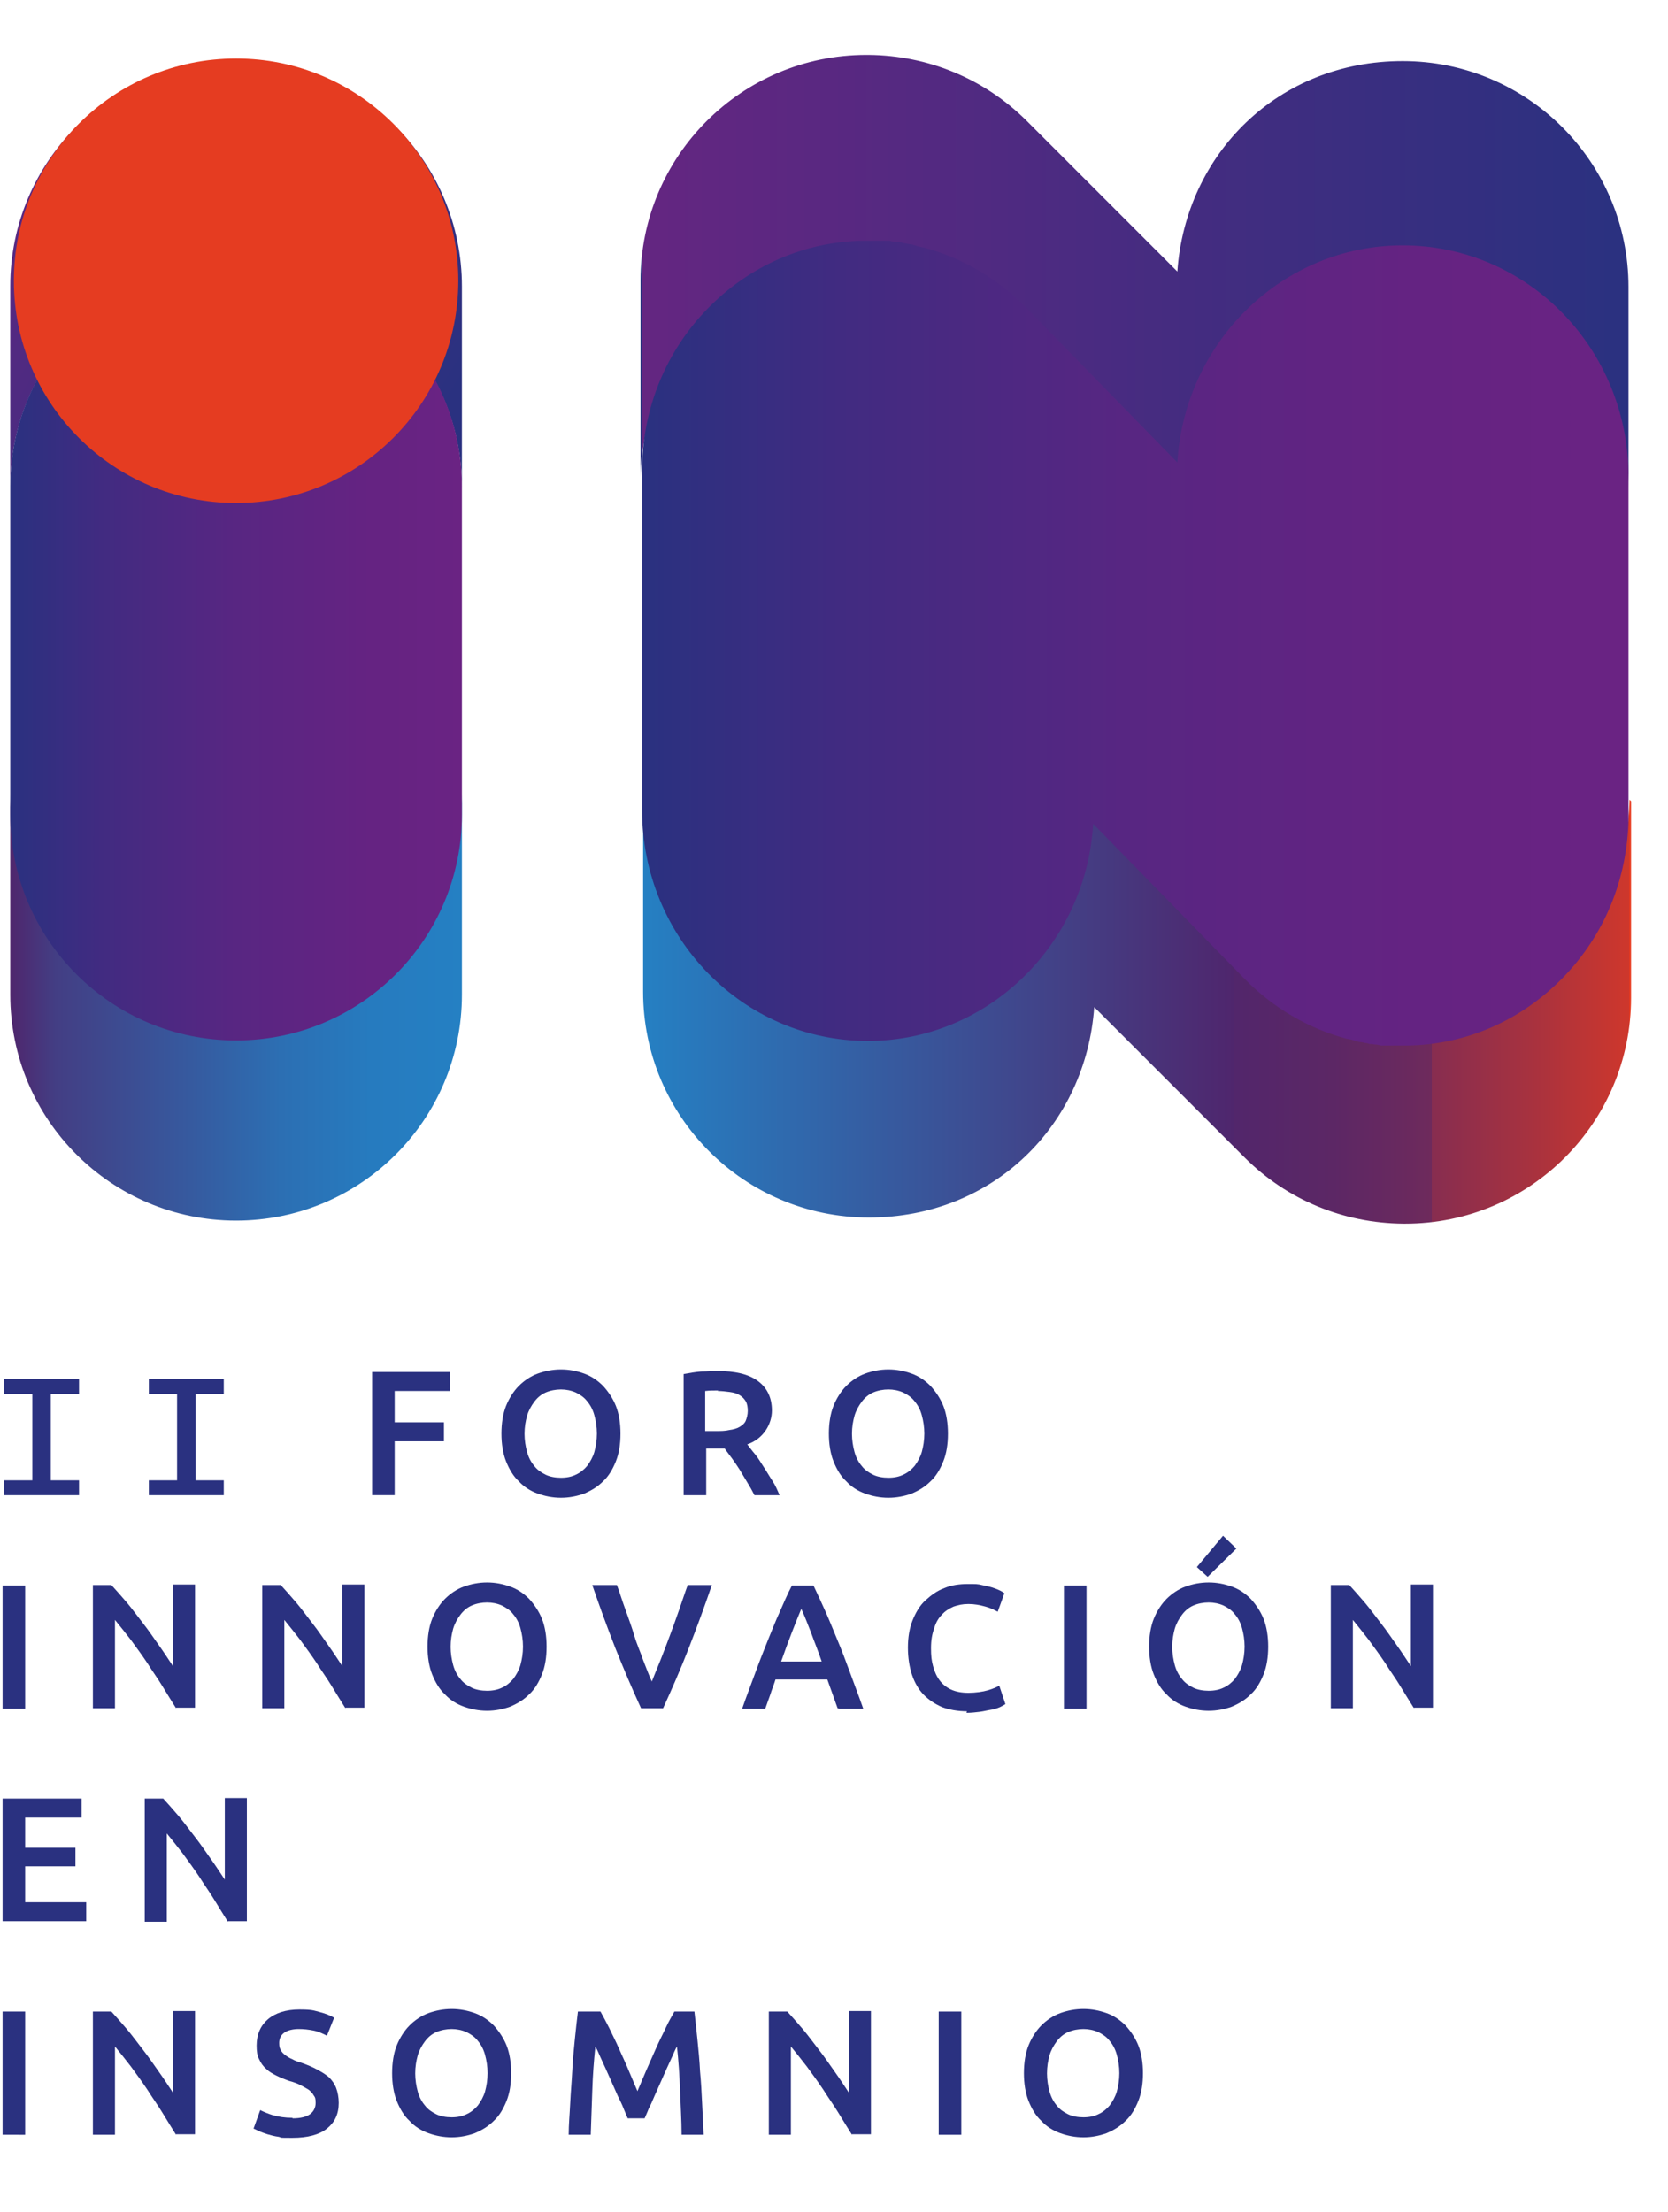 <svg xmlns="http://www.w3.org/2000/svg" xmlns:xlink="http://www.w3.org/1999/xlink" id="Layer_1" data-name="Layer 1" viewBox="0 0 325 431"><defs><style>      .cls-1 {        fill: #e53c21;      }      .cls-1, .cls-2, .cls-3, .cls-4, .cls-5, .cls-6, .cls-7, .cls-8 {        stroke-width: 0px;      }      .cls-2 {        fill: url(#Degradado_sin_nombre_12);      }      .cls-3 {        fill: url(#Degradado_sin_nombre_11);      }      .cls-4 {        fill: #2a3180;      }      .cls-5 {        fill: url(#Degradado_sin_nombre_12-2);      }      .cls-6 {        fill: url(#Degradado_sin_nombre_8);      }      .cls-7 {        fill: url(#Degradado_sin_nombre_6);      }      .cls-8 {        fill: url(#Degradado_sin_nombre_8-2);      }    </style><linearGradient id="Degradado_sin_nombre_6" data-name="Degradado sin nombre 6" x1="2" y1="196.3" x2="90" y2="196.3" gradientUnits="userSpaceOnUse"><stop offset="0" stop-color="#4f266d"></stop><stop offset=".1" stop-color="#433e84"></stop><stop offset=".4" stop-color="#365a9f"></stop><stop offset=".6" stop-color="#2c6fb3"></stop><stop offset=".8" stop-color="#267bbf"></stop><stop offset="1" stop-color="#2580c3"></stop></linearGradient><linearGradient id="Degradado_sin_nombre_12" data-name="Degradado sin nombre 12" x1="125.1" y1="84.6" x2="317.5" y2="84.6" gradientUnits="userSpaceOnUse"><stop offset="0" stop-color="#2a3180"></stop><stop offset="0" stop-color="#2e3080"></stop><stop offset="0" stop-color="#3a2d80"></stop><stop offset="0" stop-color="#4e2a80"></stop><stop offset="0" stop-color="#642681"></stop><stop offset="1" stop-color="#2a3180"></stop></linearGradient><linearGradient id="Degradado_sin_nombre_12-2" data-name="Degradado sin nombre 12" x1="-15.2" y1="26.2" x2="83.4" y2="85.4" xlink:href="#Degradado_sin_nombre_12"></linearGradient><linearGradient id="Degradado_sin_nombre_11" data-name="Degradado sin nombre 11" x1="125.1" y1="164.4" x2="317.5" y2="164.4" gradientUnits="userSpaceOnUse"><stop offset="0" stop-color="#2580c3"></stop><stop offset=".6" stop-color="#4f266d"></stop><stop offset=".6" stop-color="#52266b"></stop><stop offset=".7" stop-color="#5c2765"></stop><stop offset=".8" stop-color="#6e2a5c"></stop><stop offset=".8" stop-color="#872d50"></stop><stop offset=".9" stop-color="#a7323f"></stop><stop offset="1" stop-color="#ce372c"></stop><stop offset="1" stop-color="#e73b20"></stop></linearGradient><linearGradient id="Degradado_sin_nombre_8" data-name="Degradado sin nombre 8" x1="125.1" y1="125.5" x2="317.5" y2="125.5" gradientUnits="userSpaceOnUse"><stop offset="0" stop-color="#2a3180"></stop><stop offset=".2" stop-color="#412b81"></stop><stop offset=".5" stop-color="#582682"></stop><stop offset=".8" stop-color="#652382"></stop><stop offset="1" stop-color="#6a2383"></stop></linearGradient><linearGradient id="Degradado_sin_nombre_8-2" data-name="Degradado sin nombre 8" x1="2" y1="126.7" x2="90" y2="126.7" xlink:href="#Degradado_sin_nombre_8"></linearGradient></defs><g><path class="cls-7" d="M46,198.6c-24.3,0-44-19.7-44-44v39.2c0,24.3,19.7,44,44,44s44-19.7,44-44v-39.2c0,24.3-19.7,44-44,44Z"></path><path class="cls-2" d="M137.9,63.1c8.1-8.1,18.7-12.6,30.2-12.8h.1s.9,0,.9,0c.3,0,.6,0,.8,0h0c.4,0,.8,0,1.2,0,.4,0,.8,0,1.3,0h.1c.2,0,.5,0,.8,0,.4,0,.8,0,1.2.1h.1c.4,0,.6,0,.9.1.3,0,.6,0,.9.2.5,0,.8.1,1.2.2l.7.2c.5.1,1,.2,1.5.4h.3c0,0-.2,0-.2,0,7.6,2,14.5,5.9,20,11.4l29.5,29.5h0c1.5-23,20.6-41.2,43.9-41.2h0c24.2,0,43.9,19.6,44,43.8v-39.1c0-24.3-19.7-44-44-44s-42.3,18.1-43.9,41h0s-29.3-29.3-29.3-29.3c-8.3-8.3-19.3-12.8-30.9-12.9h-.4c-24.3,0-44,19.7-44,44v103.1c0,0,0,.1,0,.2v-65c.2-11.4,4.8-22.1,12.9-30.2Z"></path><path class="cls-5" d="M46,51c24.3,0,44,19.7,44,44v-39.2c0-24.3-19.7-44-44-44S2,31.5,2,55.7v39.2c0-24.3,19.7-44,44-44Z"></path><path class="cls-3" d="M317.5,155.8c-.2,11.4-4.8,22.1-12.8,30.2-8.1,8.1-18.7,12.6-30.2,12.8h-.1s-.9,0-.9,0c-.3,0-.6,0-.8,0h0c-.4,0-.8,0-1.2,0-.4,0-.8,0-1.3,0h-.1c-.2,0-.5,0-.8,0-.4,0-.8,0-1.2-.1h-.1c-.4,0-.6,0-.9-.1-.3,0-.6,0-.9-.2-.5,0-.8-.1-1.2-.2l-.7-.2c-.5-.1-1-.2-1.5-.4h-.3c0,0,.2,0,.2,0-7.6-2-14.5-5.9-20-11.4l-29.5-29.5s0,0,0,0c-1.5,23-20.6,41.2-43.9,41.2s-43.9-19.6-44-43.8v39.1c0,24.3,19.7,44,44,44s42.3-18.1,43.9-41h0s29.3,29.3,29.3,29.3c8.3,8.3,19.3,12.8,30.9,12.9h.4c24.3,0,44-19.7,44-44v-103.1c0,0,0-.1,0-.2v65Z"></path><path class="cls-6" d="M169.1,202.8c23.3,0,42.5-18.7,43.9-42.3t0,0l29.5,30.2c5.5,5.6,12.4,9.7,20,11.7h-.2s.3,0,.3,0c.5.1,1,.2,1.5.4l.7.2c.4,0,.8.1,1.2.2.3,0,.6.1.9.2.3,0,.6,0,.9.1h.1c.4,0,.8.1,1.2.2.3,0,.6,0,.8,0h.1c.4,0,.8,0,1.3,0,.4,0,.8,0,1.2,0h0c.3,0,.5,0,.8,0h.9s.1,0,.1,0c11.4-.2,22.1-4.9,30.2-13.2,8.1-8.3,12.6-19.2,12.8-31v-66.7c0-24.9-19.7-45-44-45h0c-23.3,0-42.5,18.7-43.9,42.3h0s-29.5-30.2-29.5-30.2c-5.5-5.6-12.4-9.7-20-11.7h.2s-.3,0-.3,0c-.5-.1-1-.2-1.5-.4l-.7-.2c-.4,0-.8-.1-1.2-.2-.3,0-.6-.1-.9-.2-.3,0-.6,0-.9-.1h-.1c-.4,0-.8-.1-1.2-.2-.3,0-.6,0-.8,0h-.1c-.4,0-.8,0-1.3,0-.4,0-.8,0-1.2,0h0c-.3,0-.5,0-.8,0h-.9s-.1,0-.1,0c-11.4.2-22.1,4.9-30.2,13.2-8.1,8.3-12.6,19.2-12.8,31v66.7c0,24.9,19.7,45,44,45Z"></path><path class="cls-8" d="M46,50.8c-24.3,0-44,19.7-44,44v63.9c0,24.3,19.7,44,44,44s44-19.7,44-44v-63.9c0-24.3-19.7-44-44-44Z"></path><circle class="cls-1" cx="46" cy="54.7" r="43.3"></circle></g><g><path class="cls-4" d="M.8,288.4h5.5v-16.8H.8v-2.9h14.6v2.9h-5.5v16.8h5.5v2.9H.8v-2.9Z"></path><path class="cls-4" d="M29,288.4h5.5v-16.8h-5.5v-2.9h14.6v2.9h-5.5v16.8h5.5v2.9h-14.6v-2.9Z"></path><path class="cls-4" d="M72.5,291.3v-24h15.2v3.7h-10.8v6.1h9.6v3.7h-9.6v10.5h-4.4Z"></path><path class="cls-4" d="M120.9,279.3c0,2.1-.3,3.9-.9,5.4s-1.4,2.9-2.5,3.9c-1.1,1.1-2.3,1.8-3.7,2.4-1.4.5-2.9.8-4.5.8s-3.1-.3-4.5-.8c-1.4-.5-2.7-1.3-3.7-2.4-1.1-1-1.9-2.4-2.5-3.9s-.9-3.4-.9-5.4.3-3.9.9-5.4,1.5-2.9,2.5-3.9,2.3-1.9,3.7-2.4c1.4-.5,2.9-.8,4.5-.8s3.1.3,4.5.8c1.4.5,2.6,1.3,3.7,2.4,1,1.1,1.9,2.4,2.5,3.9s.9,3.4.9,5.4ZM102.2,279.3c0,1.3.2,2.5.5,3.6.3,1.1.8,2,1.4,2.7.6.8,1.4,1.3,2.2,1.7s1.9.6,3,.6,2.1-.2,2.9-.6c.9-.4,1.6-1,2.2-1.7.6-.8,1.1-1.7,1.4-2.7.3-1.1.5-2.3.5-3.6s-.2-2.5-.5-3.6c-.3-1.1-.8-2-1.4-2.7-.6-.8-1.4-1.3-2.2-1.7-.9-.4-1.9-.6-2.9-.6s-2.1.2-3,.6-1.6,1-2.2,1.8c-.6.8-1.1,1.7-1.4,2.7-.3,1.1-.5,2.2-.5,3.6Z"></path><path class="cls-4" d="M139.7,267.1c3.5,0,6.1.6,7.9,1.9,1.8,1.3,2.8,3.2,2.8,5.8s-1.6,5.5-4.8,6.6c.4.5.9,1.2,1.5,1.9s1.1,1.6,1.7,2.5c.6.9,1.1,1.8,1.7,2.7s1,1.9,1.4,2.8h-4.9c-.4-.8-.9-1.7-1.4-2.5-.5-.8-1-1.7-1.5-2.5-.5-.8-1-1.5-1.5-2.2-.5-.7-1-1.3-1.4-1.9-.3,0-.6,0-.8,0h-2.8v9.1h-4.4v-23.6c1.1-.2,2.2-.4,3.4-.5,1.2,0,2.3-.1,3.2-.1ZM140,270.9c-.9,0-1.8,0-2.6.1v7.8h1.9c1.1,0,2,0,2.8-.2.8-.1,1.5-.3,2-.6.5-.3,1-.7,1.2-1.2s.4-1.2.4-1.9-.1-1.4-.4-1.9c-.3-.5-.7-.9-1.2-1.2-.5-.3-1.1-.5-1.9-.6s-1.5-.2-2.4-.2Z"></path><path class="cls-4" d="M184.7,279.3c0,2.1-.3,3.9-.9,5.4s-1.4,2.9-2.5,3.9c-1.1,1.1-2.3,1.8-3.7,2.4-1.4.5-2.9.8-4.5.8s-3.1-.3-4.5-.8c-1.4-.5-2.7-1.3-3.7-2.4-1.1-1-1.9-2.4-2.5-3.9s-.9-3.4-.9-5.4.3-3.9.9-5.4,1.5-2.9,2.5-3.9,2.3-1.9,3.7-2.4c1.4-.5,2.9-.8,4.5-.8s3.1.3,4.5.8c1.4.5,2.6,1.3,3.7,2.4,1,1.1,1.9,2.4,2.5,3.9s.9,3.4.9,5.4ZM166,279.3c0,1.3.2,2.5.5,3.6.3,1.1.8,2,1.4,2.7.6.8,1.4,1.3,2.2,1.7s1.9.6,3,.6,2.1-.2,2.9-.6c.9-.4,1.6-1,2.2-1.7.6-.8,1.1-1.7,1.4-2.7.3-1.1.5-2.3.5-3.6s-.2-2.5-.5-3.6c-.3-1.1-.8-2-1.4-2.7-.6-.8-1.4-1.3-2.2-1.7-.9-.4-1.9-.6-2.9-.6s-2.1.2-3,.6-1.6,1-2.2,1.8c-.6.8-1.1,1.7-1.4,2.7-.3,1.1-.5,2.2-.5,3.6Z"></path><path class="cls-4" d="M.5,308.9h4.4v24H.5v-24Z"></path><path class="cls-4" d="M34.3,332.8c-.8-1.3-1.7-2.7-2.6-4.2s-2-3-3-4.6c-1-1.5-2.1-3-3.2-4.5-1.1-1.4-2.1-2.7-3.1-3.9v17.2h-4.3v-24h3.6c.9,1,1.9,2.1,3,3.4,1.1,1.3,2.1,2.7,3.2,4.1,1.1,1.4,2.1,2.9,3.1,4.3,1,1.4,1.9,2.8,2.7,4v-15.9h4.3v24h-3.7Z"></path><path class="cls-4" d="M67.3,332.8c-.8-1.3-1.7-2.7-2.6-4.2s-2-3-3-4.6c-1-1.5-2.1-3-3.2-4.5-1.1-1.4-2.1-2.7-3.1-3.9v17.2h-4.3v-24h3.6c.9,1,1.9,2.1,3,3.4,1.1,1.3,2.1,2.7,3.2,4.1,1.1,1.4,2.1,2.9,3.1,4.3,1,1.4,1.9,2.8,2.7,4v-15.9h4.3v24h-3.7Z"></path><path class="cls-4" d="M106.5,320.8c0,2.1-.3,3.9-.9,5.4s-1.4,2.9-2.5,3.9c-1.1,1.1-2.3,1.8-3.7,2.4-1.4.5-2.9.8-4.5.8s-3.1-.3-4.5-.8c-1.4-.5-2.7-1.3-3.7-2.4-1.1-1-1.9-2.4-2.5-3.9s-.9-3.4-.9-5.4.3-3.9.9-5.4,1.5-2.9,2.5-3.9,2.3-1.9,3.7-2.4c1.4-.5,2.9-.8,4.5-.8s3.1.3,4.5.8c1.4.5,2.6,1.3,3.7,2.4,1,1.1,1.9,2.4,2.5,3.9s.9,3.4.9,5.4ZM87.8,320.8c0,1.3.2,2.5.5,3.6.3,1.1.8,2,1.4,2.7.6.8,1.4,1.3,2.2,1.7s1.9.6,3,.6,2.1-.2,2.9-.6c.9-.4,1.6-1,2.2-1.7.6-.8,1.1-1.7,1.4-2.7.3-1.1.5-2.3.5-3.6s-.2-2.5-.5-3.6c-.3-1.1-.8-2-1.4-2.7-.6-.8-1.4-1.3-2.2-1.7-.9-.4-1.9-.6-2.9-.6s-2.1.2-3,.6-1.6,1-2.2,1.8c-.6.8-1.1,1.7-1.4,2.7-.3,1.1-.5,2.2-.5,3.6Z"></path><path class="cls-4" d="M124.9,332.8c-1.7-3.7-3.4-7.7-5-11.7-1.6-4.1-3.1-8.2-4.5-12.3h4.8c.6,1.6,1.1,3.3,1.7,4.9.6,1.7,1.2,3.3,1.7,5s1.2,3.2,1.7,4.7c.6,1.5,1.1,2.9,1.7,4.2.5-1.3,1.1-2.7,1.7-4.2.6-1.5,1.2-3.1,1.8-4.7s1.2-3.3,1.8-5c.6-1.7,1.1-3.3,1.7-4.9h4.7c-1.4,4.1-2.9,8.2-4.5,12.3-1.6,4.1-3.3,8-5,11.7h-4.2Z"></path><path class="cls-4" d="M163.2,332.8c-.3-.9-.7-1.9-1-2.8s-.7-1.9-1-2.8h-10.1c-.3,1-.7,1.9-1,2.9-.3.9-.7,1.9-1,2.8h-4.5c.9-2.6,1.8-4.9,2.6-7.1.8-2.2,1.6-4.2,2.4-6.2.8-1.9,1.5-3.8,2.3-5.5.8-1.8,1.5-3.5,2.4-5.2h4.2c.8,1.7,1.6,3.4,2.4,5.2.8,1.8,1.5,3.6,2.3,5.5s1.6,4,2.4,6.2c.8,2.2,1.7,4.5,2.6,7.1h-4.7ZM156.1,313.5c-.5,1.2-1.1,2.7-1.8,4.5s-1.4,3.7-2.1,5.7h7.9c-.7-2.1-1.5-4-2.1-5.7-.7-1.8-1.3-3.3-1.8-4.4Z"></path><path class="cls-4" d="M188.4,333.4c-1.8,0-3.4-.3-4.8-.8-1.4-.6-2.6-1.4-3.6-2.4s-1.8-2.4-2.3-3.9-.8-3.3-.8-5.3.3-3.8.9-5.3c.6-1.5,1.4-2.9,2.5-3.9s2.3-1.9,3.7-2.4c1.4-.6,3-.8,4.6-.8s1.9,0,2.7.2c.8.2,1.5.3,2.1.5.6.2,1.1.4,1.5.6.4.2.7.4.8.5l-1.3,3.6c-.6-.3-1.3-.7-2.4-1s-2.1-.5-3.3-.5-2,.2-2.9.5c-.9.4-1.7.9-2.3,1.6-.7.7-1.2,1.6-1.5,2.7-.4,1.1-.6,2.3-.6,3.8s.1,2.4.4,3.5c.3,1.1.7,2,1.3,2.8s1.4,1.4,2.3,1.8c.9.4,2,.6,3.3.6s2.8-.2,3.8-.5,1.7-.6,2.2-.9l1.2,3.6c-.3.2-.7.4-1.1.6-.5.2-1,.4-1.7.5s-1.4.3-2.2.4c-.8.1-1.7.2-2.6.2Z"></path><path class="cls-4" d="M207.3,308.9h4.4v24h-4.4v-24Z"></path><path class="cls-4" d="M247.1,320.8c0,2.1-.3,3.9-.9,5.4s-1.4,2.9-2.5,3.9c-1.1,1.1-2.3,1.8-3.7,2.4-1.4.5-2.9.8-4.5.8s-3.1-.3-4.5-.8c-1.4-.5-2.7-1.3-3.7-2.4-1.1-1-1.9-2.4-2.5-3.9s-.9-3.4-.9-5.4.3-3.9.9-5.4,1.5-2.9,2.5-3.9,2.3-1.9,3.7-2.4c1.4-.5,2.9-.8,4.5-.8s3.1.3,4.5.8c1.4.5,2.6,1.3,3.7,2.4,1,1.1,1.9,2.4,2.5,3.9s.9,3.4.9,5.4ZM228.4,320.8c0,1.3.2,2.5.5,3.6.3,1.1.8,2,1.4,2.7.6.8,1.4,1.3,2.2,1.7s1.9.6,3,.6,2.1-.2,2.9-.6c.9-.4,1.6-1,2.2-1.7.6-.8,1.1-1.7,1.4-2.7.3-1.1.5-2.3.5-3.6s-.2-2.5-.5-3.6c-.3-1.1-.8-2-1.4-2.7-.6-.8-1.4-1.3-2.2-1.7-.9-.4-1.9-.6-2.9-.6s-2.1.2-3,.6-1.6,1-2.2,1.8c-.6.8-1.1,1.7-1.4,2.7-.3,1.1-.5,2.2-.5,3.6ZM240.9,301.7l-5.6,5.5-2.1-1.9,5.1-6.1,2.6,2.5Z"></path><path class="cls-4" d="M275.5,332.8c-.8-1.3-1.7-2.7-2.6-4.2s-2-3-3-4.6c-1-1.5-2.1-3-3.2-4.5-1.1-1.4-2.1-2.7-3.1-3.9v17.2h-4.3v-24h3.6c.9,1,1.9,2.1,3,3.4,1.1,1.3,2.1,2.7,3.2,4.1,1.1,1.4,2.1,2.9,3.1,4.3,1,1.4,1.9,2.8,2.7,4v-15.9h4.3v24h-3.7Z"></path><path class="cls-4" d="M.5,374.4v-24h15.4v3.7H4.9v5.9h9.8v3.6H4.9v7h11.9v3.7H.5Z"></path><path class="cls-4" d="M44.4,374.4c-.8-1.3-1.7-2.7-2.6-4.2s-2-3-3-4.6c-1-1.5-2.1-3-3.2-4.5-1.1-1.4-2.1-2.7-3.1-3.9v17.2h-4.3v-24h3.6c.9,1,1.9,2.1,3,3.4,1.1,1.3,2.1,2.7,3.2,4.1,1.1,1.4,2.1,2.9,3.1,4.3,1,1.4,1.9,2.8,2.7,4v-15.9h4.3v24h-3.7Z"></path><path class="cls-4" d="M.5,391.9h4.4v24H.5v-24Z"></path><path class="cls-4" d="M34.3,415.9c-.8-1.3-1.7-2.7-2.6-4.2s-2-3-3-4.6c-1-1.5-2.1-3-3.2-4.5-1.1-1.4-2.1-2.7-3.1-3.9v17.2h-4.3v-24h3.6c.9,1,1.9,2.1,3,3.4,1.1,1.3,2.1,2.7,3.2,4.1,1.1,1.4,2.1,2.9,3.1,4.3,1,1.4,1.9,2.8,2.7,4v-15.9h4.3v24h-3.7Z"></path><path class="cls-4" d="M57,412.7c1.6,0,2.7-.3,3.4-.8.7-.5,1.1-1.3,1.1-2.2s-.1-1.1-.4-1.5c-.2-.4-.6-.8-1-1.1-.5-.3-1-.6-1.6-.9-.6-.3-1.4-.6-2.2-.8-.8-.3-1.6-.6-2.4-1-.8-.4-1.5-.8-2-1.3-.6-.5-1.1-1.2-1.4-1.9-.4-.7-.5-1.6-.5-2.7,0-2.2.8-3.9,2.2-5.1s3.5-1.9,6.1-1.9,2.8.2,4,.5c1.2.3,2.1.7,2.8,1.1l-1.4,3.5c-.8-.4-1.6-.8-2.6-1s-1.9-.3-2.9-.3-2.1.2-2.8.7c-.7.5-1,1.2-1,2s.1,1,.3,1.4c.2.4.5.7.9,1,.4.3.9.6,1.4.8.5.3,1.1.5,1.8.7,1.1.4,2.1.8,3,1.3s1.6.9,2.3,1.5c.6.6,1.1,1.3,1.4,2.1.3.8.5,1.8.5,2.9,0,2.2-.8,3.8-2.3,5-1.5,1.2-3.8,1.8-6.7,1.8s-1.9,0-2.7-.2c-.8-.1-1.5-.3-2.2-.5-.6-.2-1.2-.4-1.6-.6-.5-.2-.8-.4-1.1-.5l1.3-3.6c.6.3,1.5.7,2.5,1,1.1.3,2.3.5,3.8.5Z"></path><path class="cls-4" d="M99.6,403.9c0,2.1-.3,3.9-.9,5.4s-1.4,2.9-2.5,3.9c-1.1,1.1-2.3,1.8-3.7,2.4-1.4.5-2.9.8-4.5.8s-3.1-.3-4.5-.8c-1.4-.5-2.7-1.3-3.7-2.4-1.1-1-1.9-2.4-2.5-3.9s-.9-3.4-.9-5.4.3-3.9.9-5.4,1.5-2.9,2.5-3.9,2.3-1.9,3.7-2.4c1.4-.5,2.9-.8,4.5-.8s3.1.3,4.5.8c1.4.5,2.6,1.3,3.7,2.4,1,1.1,1.9,2.4,2.5,3.9s.9,3.4.9,5.4ZM80.9,403.9c0,1.3.2,2.5.5,3.6.3,1.1.8,2,1.4,2.7.6.8,1.4,1.3,2.2,1.7s1.9.6,3,.6,2.1-.2,2.9-.6c.9-.4,1.6-1,2.2-1.7.6-.8,1.1-1.7,1.4-2.7.3-1.1.5-2.3.5-3.6s-.2-2.5-.5-3.6c-.3-1.1-.8-2-1.4-2.7-.6-.8-1.4-1.3-2.2-1.7-.9-.4-1.9-.6-2.9-.6s-2.1.2-3,.6-1.6,1-2.2,1.8c-.6.8-1.1,1.7-1.4,2.7-.3,1.1-.5,2.2-.5,3.6Z"></path><path class="cls-4" d="M117,391.9c.5.9,1.1,2,1.7,3.2.6,1.3,1.3,2.6,1.9,4,.6,1.4,1.3,2.8,1.9,4.3.6,1.4,1.2,2.8,1.7,4,.5-1.2,1.1-2.6,1.7-4,.6-1.4,1.3-2.9,1.9-4.3.6-1.4,1.3-2.7,1.9-4,.6-1.3,1.2-2.3,1.7-3.2h3.9c.2,1.8.4,3.6.6,5.6.2,2,.4,4,.5,6.1.2,2.1.3,4.1.4,6.2.1,2.1.2,4.1.3,6.1h-4.3c0-2.8-.2-5.7-.3-8.6-.1-3-.3-5.8-.6-8.6-.3.5-.6,1.2-.9,1.9-.3.7-.7,1.5-1.1,2.4-.4.9-.8,1.8-1.2,2.7-.4.9-.8,1.8-1.2,2.7-.4.9-.7,1.7-1.1,2.4-.3.8-.6,1.4-.8,1.9h-3.3c-.2-.5-.5-1.2-.8-1.9-.3-.8-.7-1.6-1.1-2.4-.4-.9-.8-1.8-1.2-2.7-.4-.9-.8-1.8-1.2-2.7-.4-.9-.8-1.7-1.1-2.4s-.6-1.4-.9-1.9c-.3,2.8-.5,5.6-.6,8.6-.1,3-.2,5.8-.3,8.6h-4.3c0-2,.2-4,.3-6.2s.3-4.2.4-6.3.3-4.1.5-6.1c.2-2,.4-3.8.6-5.4h4Z"></path><path class="cls-4" d="M166,415.9c-.8-1.3-1.7-2.7-2.6-4.2s-2-3-3-4.6c-1-1.5-2.1-3-3.2-4.5-1.1-1.4-2.1-2.7-3.1-3.9v17.2h-4.3v-24h3.6c.9,1,1.9,2.1,3,3.4,1.1,1.3,2.1,2.7,3.2,4.1,1.1,1.4,2.1,2.9,3.1,4.3,1,1.4,1.9,2.8,2.7,4v-15.9h4.3v24h-3.7Z"></path><path class="cls-4" d="M182.9,391.9h4.4v24h-4.4v-24Z"></path><path class="cls-4" d="M222.7,403.9c0,2.1-.3,3.9-.9,5.4s-1.4,2.9-2.5,3.9c-1.1,1.1-2.3,1.8-3.7,2.4-1.4.5-2.9.8-4.5.8s-3.1-.3-4.5-.8c-1.4-.5-2.7-1.3-3.7-2.4-1.1-1-1.9-2.4-2.5-3.9s-.9-3.4-.9-5.4.3-3.9.9-5.4,1.5-2.9,2.5-3.9,2.3-1.9,3.7-2.4c1.4-.5,2.9-.8,4.5-.8s3.1.3,4.5.8c1.4.5,2.6,1.3,3.7,2.4,1,1.1,1.9,2.4,2.5,3.9s.9,3.4.9,5.4ZM204,403.9c0,1.3.2,2.5.5,3.6.3,1.1.8,2,1.4,2.7.6.8,1.4,1.3,2.2,1.7s1.9.6,3,.6,2.1-.2,2.9-.6c.9-.4,1.6-1,2.2-1.7.6-.8,1.1-1.7,1.4-2.7.3-1.1.5-2.3.5-3.6s-.2-2.5-.5-3.6c-.3-1.1-.8-2-1.4-2.7-.6-.8-1.4-1.3-2.2-1.7-.9-.4-1.9-.6-2.9-.6s-2.1.2-3,.6-1.6,1-2.2,1.8c-.6.8-1.1,1.7-1.4,2.7-.3,1.1-.5,2.2-.5,3.6Z"></path></g></svg>